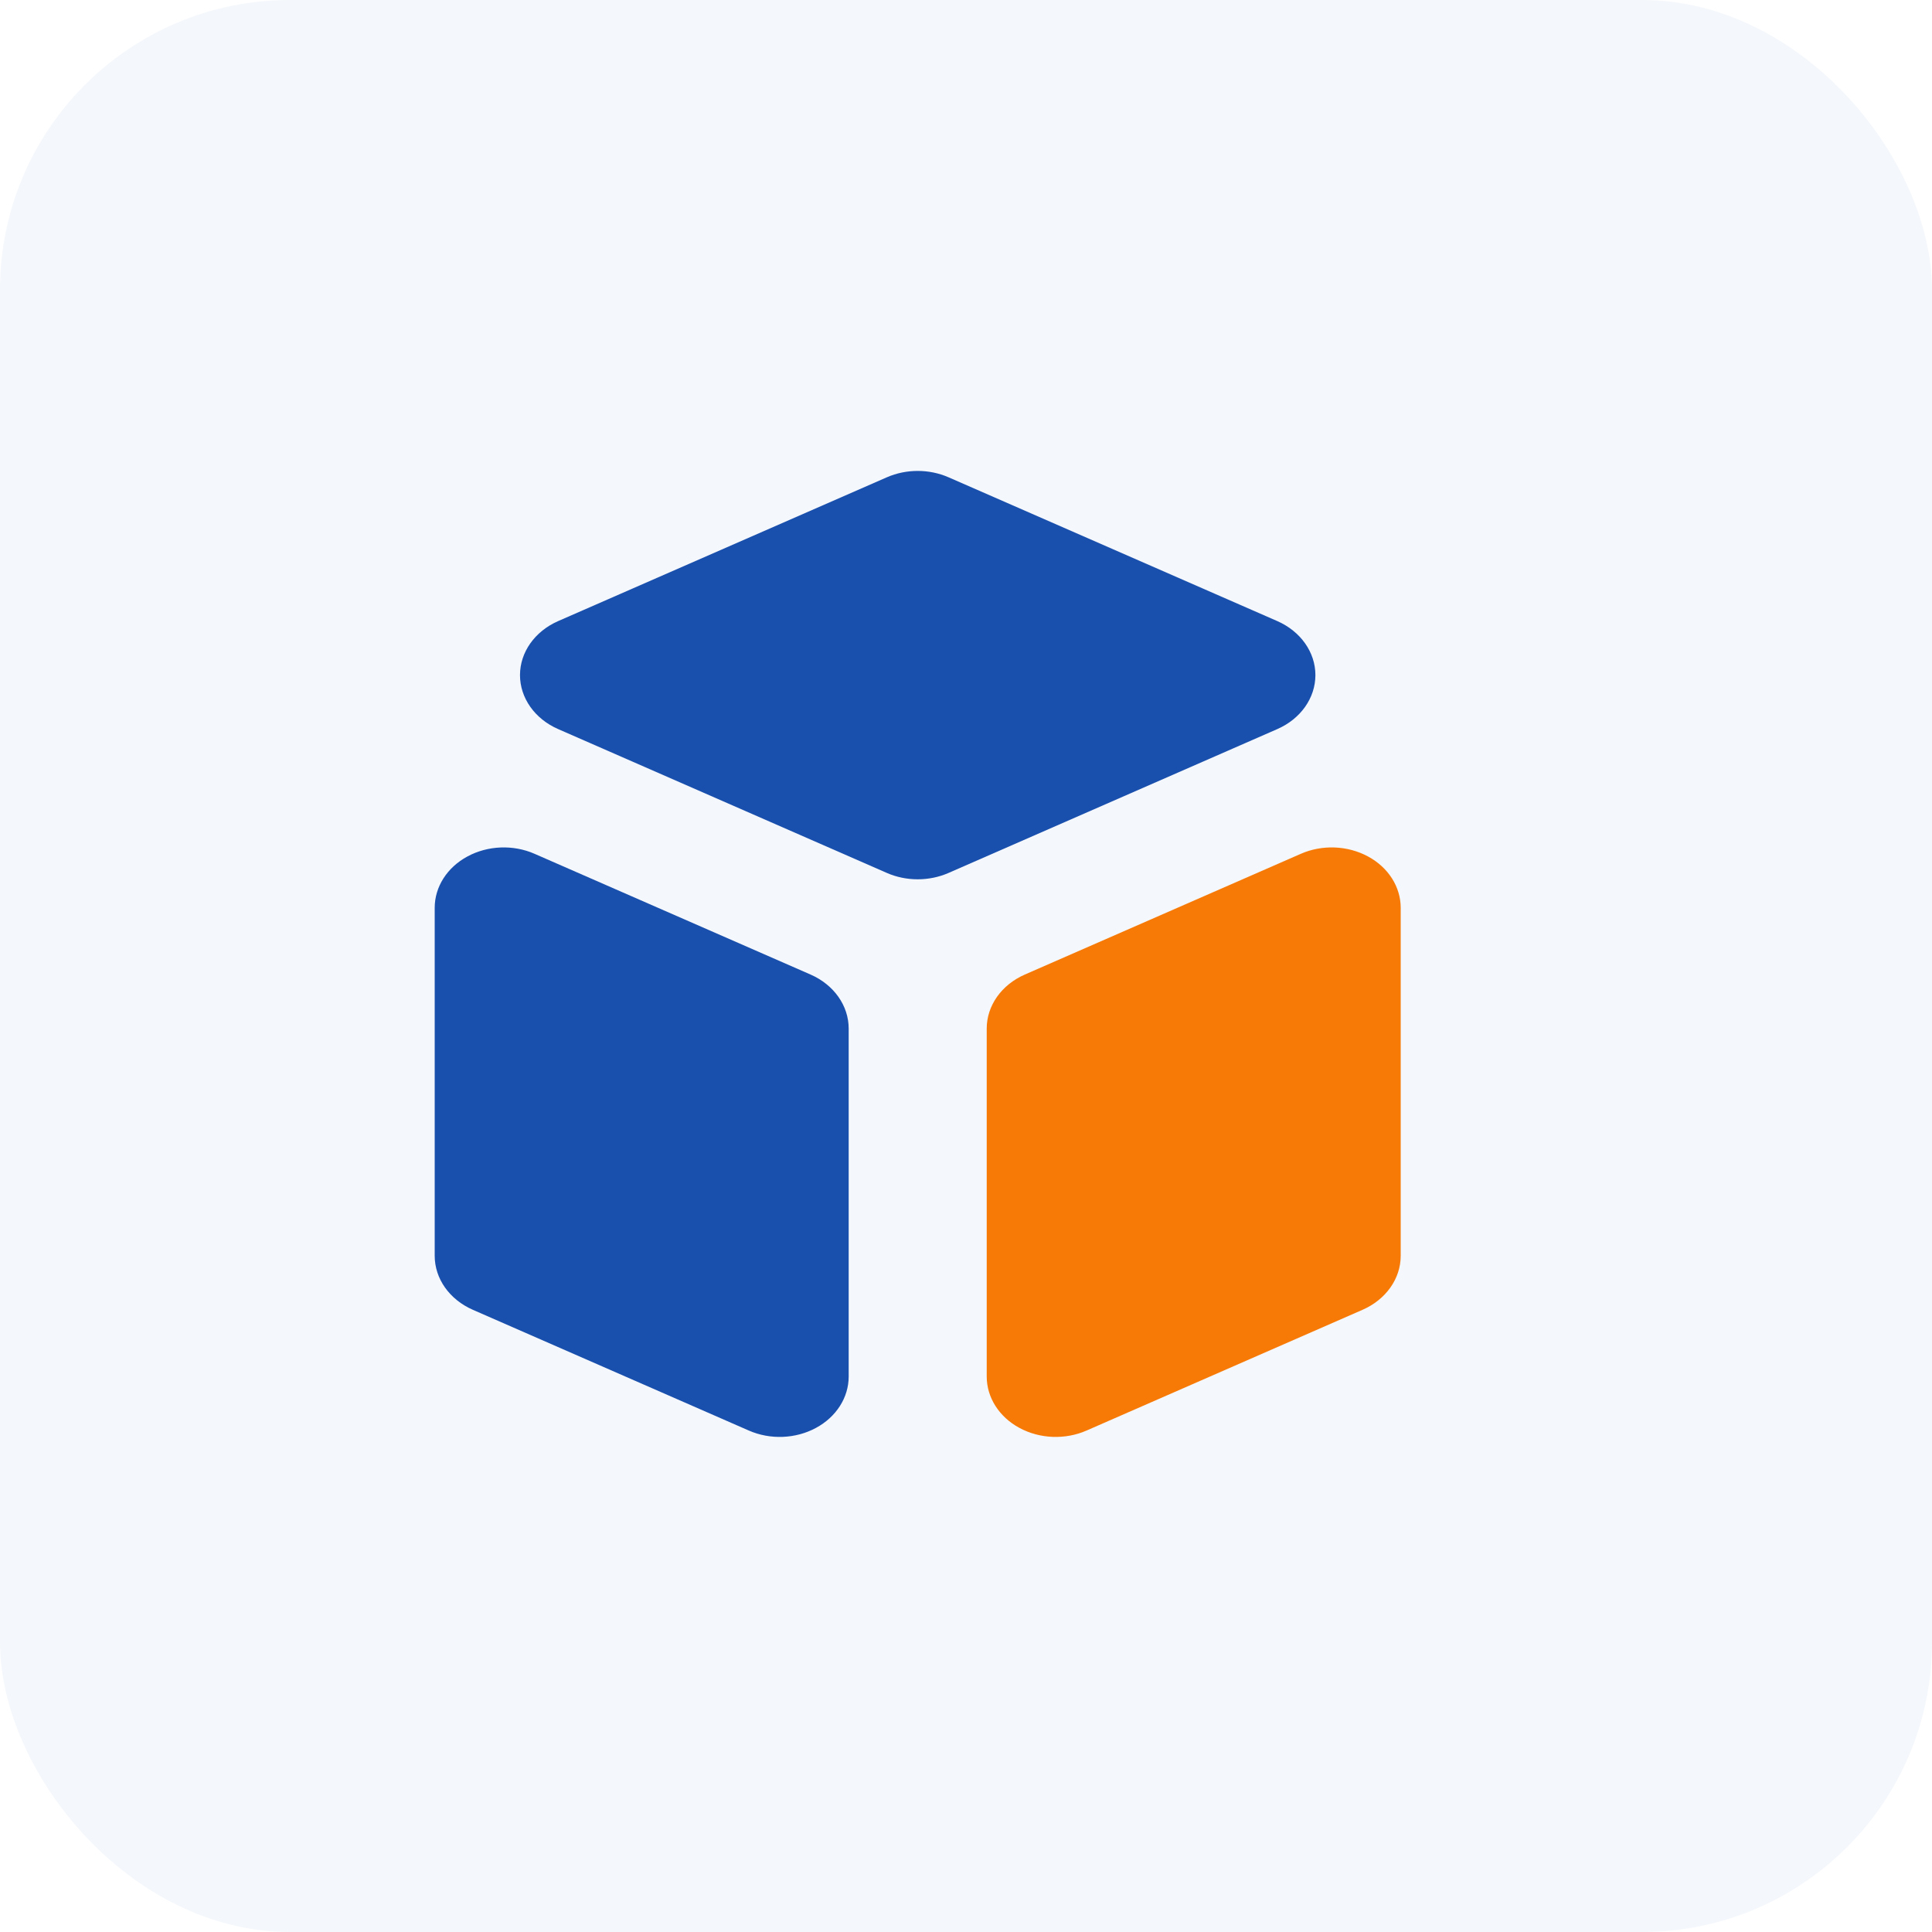 <svg width="40" height="40" viewBox="0 0 40 40" fill="none" xmlns="http://www.w3.org/2000/svg">
<rect width="40" height="40" rx="6" fill="#1A50AD" fill-opacity="0.05"/>
<path d="M20.429 28.5C20.429 28.933 20.685 29.336 21.106 29.563C21.527 29.791 22.053 29.812 22.496 29.618L28.21 27.118C28.694 26.906 29 26.474 29 26V18.795C29 18.362 28.744 17.959 28.323 17.732C27.901 17.504 27.375 17.483 26.933 17.677L21.218 20.177C20.734 20.389 20.429 20.822 20.429 21.295V28.5Z" fill="#F77A07"/>
<path d="M26.445 15.095C26.928 14.884 27.234 14.451 27.234 13.977C27.234 13.504 26.928 13.071 26.445 12.859L19.639 9.882C19.237 9.706 18.763 9.706 18.361 9.882L11.556 12.859C11.072 13.071 10.766 13.504 10.766 13.977C10.766 14.451 11.072 14.884 11.556 15.095L18.361 18.073C18.763 18.249 19.237 18.249 19.639 18.073L26.445 15.095Z" fill="#1A50AD"/>
<path d="M11.067 17.677C10.625 17.483 10.099 17.504 9.678 17.732C9.256 17.959 9 18.362 9 18.795V26C9 26.474 9.306 26.906 9.79 27.118L15.504 29.618C15.947 29.812 16.473 29.791 16.894 29.563C17.315 29.336 17.571 28.933 17.571 28.5V21.295C17.571 20.822 17.266 20.389 16.782 20.177L11.067 17.677Z" fill="#1A50AD"/>
</svg>

